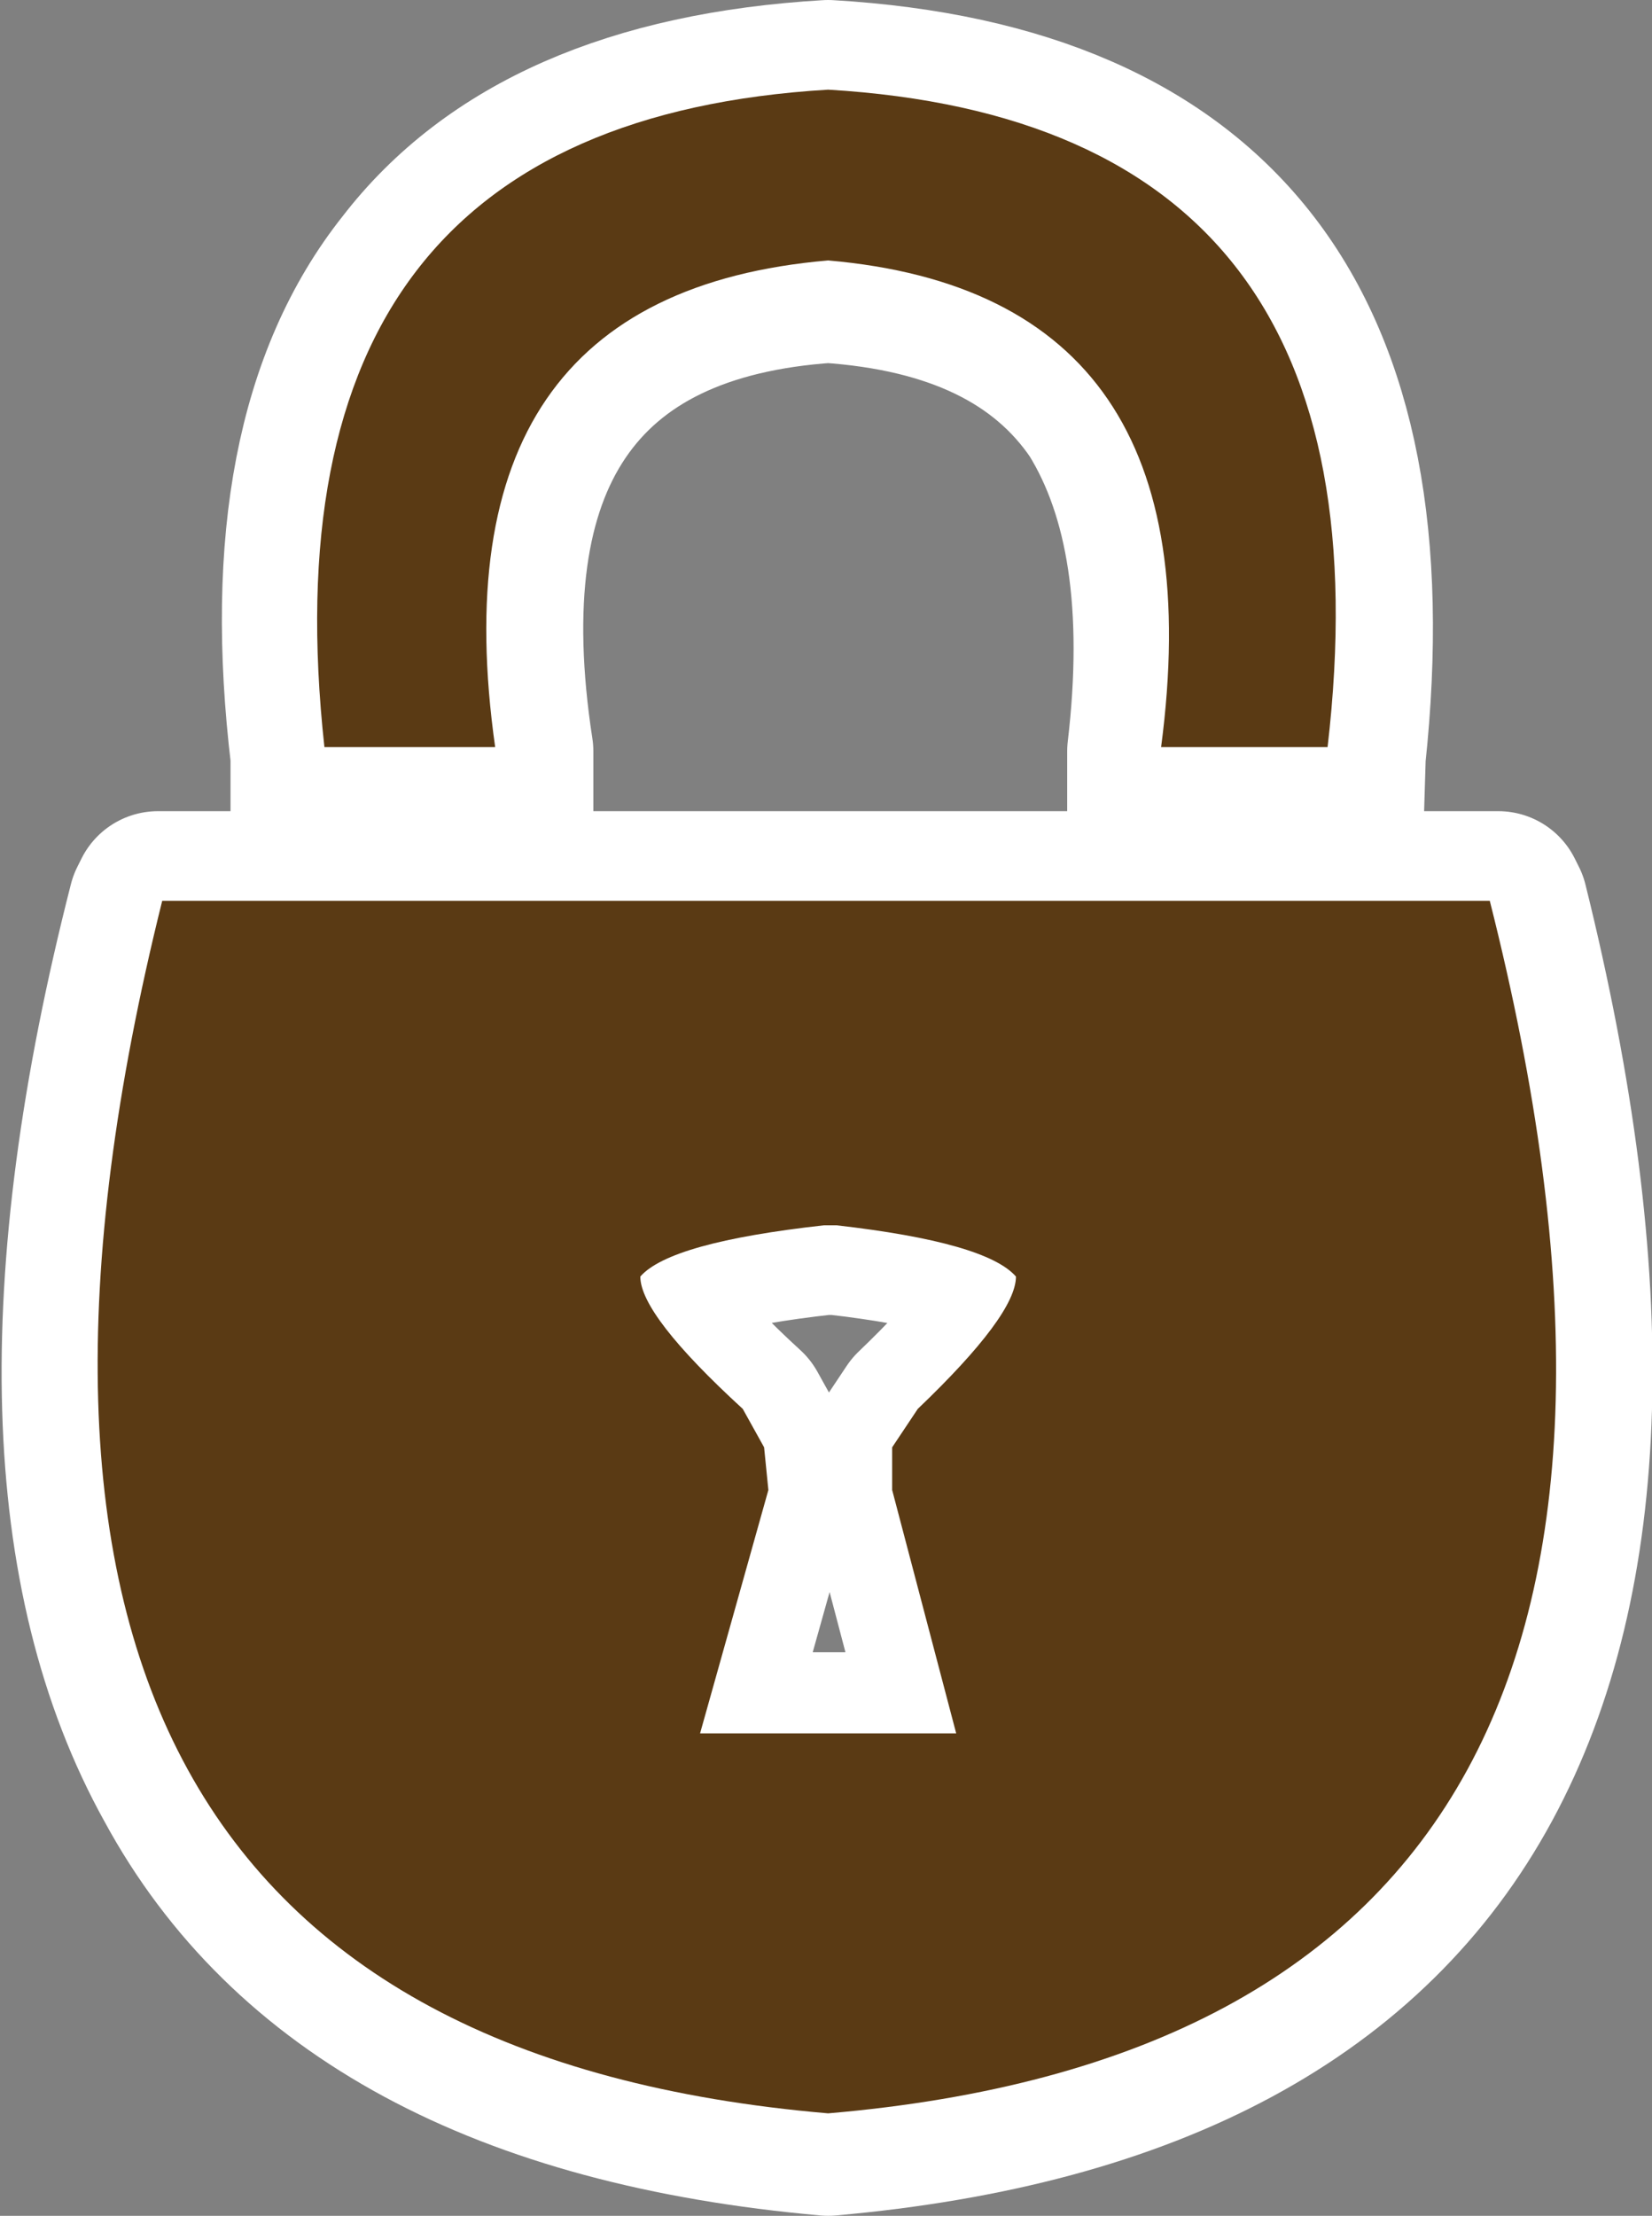 <?xml version="1.0" encoding="UTF-8" standalone="no"?>
<svg xmlns:ffdec="https://www.free-decompiler.com/flash" xmlns:xlink="http://www.w3.org/1999/xlink" ffdec:objectType="shape" height="25.95px" width="19.35px" xmlns="http://www.w3.org/2000/svg">
  <rect width="100%" height="100%" fill="#808080" stroke="none"/>
  <g transform="matrix(1.0, 0.0, 0.0, 1.0, -3.85, -0.6)">
    <path d="M9.65 9.35 L9.65 9.4 7.65 9.4 7.65 9.35 9.65 9.35 M19.4 9.35 L19.4 9.4 17.45 9.4 17.45 9.35 19.4 9.35" fill="#7e5115" fill-rule="evenodd" stroke="none"/>
    <path d="M17.45 9.35 Q18.15 4.05 13.55 3.65 8.9 4.05 9.65 9.35 L9.65 9.4 M7.65 9.4 L7.65 9.35 Q6.85 2.05 13.55 1.65 20.25 2.05 19.4 9.35 L19.4 9.4 M17.45 9.4 L17.45 9.35 19.4 9.35 M7.65 9.35 L9.65 9.35 M5.75 11.15 L21.3 11.15 Q24.65 24.4 13.55 25.35 2.45 24.4 5.75 11.15 Z" fill="none" stroke="#7e5115" stroke-linecap="round" stroke-linejoin="round" stroke-width="0.05"/>
    <path d="M12.55 17.15 L12.8 17.6 12.85 18.1 12.05 20.95 15.05 20.95 14.3 18.1 14.3 17.6 14.6 17.15 Q15.75 16.05 15.75 15.6 15.4 15.2 13.65 15.0 L13.55 15.0 13.5 15.0 Q11.7 15.2 11.35 15.6 11.35 16.05 12.55 17.15 M9.8 9.4 L9.8 11.1 17.35 11.1 17.35 9.9 17.35 9.45 17.35 9.4 Q17.65 6.85 16.75 5.4 15.8 4.0 13.55 3.85 11.3 4.0 10.35 5.4 9.4 6.8 9.8 9.4 M19.55 9.45 L19.5 11.1 21.4 11.1 21.45 11.2 Q23.1 17.85 21.15 21.45 19.2 25.05 13.55 25.55 7.9 25.05 5.95 21.45 3.95 17.85 5.65 11.2 L5.7 11.1 7.55 11.1 7.55 9.45 Q7.1 5.7 8.65 3.75 10.15 1.8 13.55 1.6 16.95 1.8 18.45 3.75 19.95 5.7 19.55 9.45" fill="#ffffff" fill-rule="evenodd" stroke="none"/>
    <path d="M19.55 9.45 Q19.95 5.7 18.45 3.75 16.95 1.8 13.55 1.6 10.15 1.8 8.65 3.75 7.1 5.7 7.55 9.45 L7.55 11.1 5.7 11.1 5.65 11.2 Q3.95 17.85 5.95 21.45 7.9 25.05 13.55 25.55 19.2 25.05 21.15 21.45 23.1 17.85 21.45 11.2 L21.4 11.1 19.5 11.1 19.55 9.45 M9.8 9.4 Q9.4 6.8 10.35 5.4 11.3 4.0 13.55 3.85 15.8 4.0 16.75 5.4 17.65 6.85 17.35 9.4 L17.35 9.45 17.35 9.9 17.35 11.1 9.8 11.1 9.8 9.4 M12.55 17.15 Q11.35 16.05 11.35 15.6 11.7 15.2 13.5 15.0 L13.55 15.0 13.65 15.0 Q15.4 15.2 15.75 15.6 15.75 16.05 14.6 17.15 L14.3 17.6 14.3 18.1 15.05 20.95 12.05 20.95 12.85 18.1 12.8 17.6 12.55 17.15 Z" fill="none" stroke="#ffffff" stroke-linecap="round" stroke-linejoin="round" stroke-width="2.0"/>
    <path d="M12.55 17.1 L12.8 17.55 12.85 18.05 12.05 20.9 15.05 20.9 14.3 18.05 14.3 17.55 14.6 17.1 Q15.75 16.0 15.75 15.55 15.4 15.15 13.65 14.95 L13.55 14.95 13.5 14.95 Q11.7 15.15 11.35 15.55 11.35 16.0 12.55 17.1 M17.45 9.35 Q18.15 4.05 13.55 3.65 8.9 4.05 9.65 9.35 L7.65 9.35 Q6.85 2.05 13.55 1.65 20.25 2.05 19.4 9.35 L17.45 9.35 M5.75 11.15 L21.3 11.15 Q24.65 24.4 13.55 25.35 2.45 24.4 5.75 11.15" fill="#5a3a14" fill-rule="evenodd" stroke="none"/>
  </g>
</svg>
